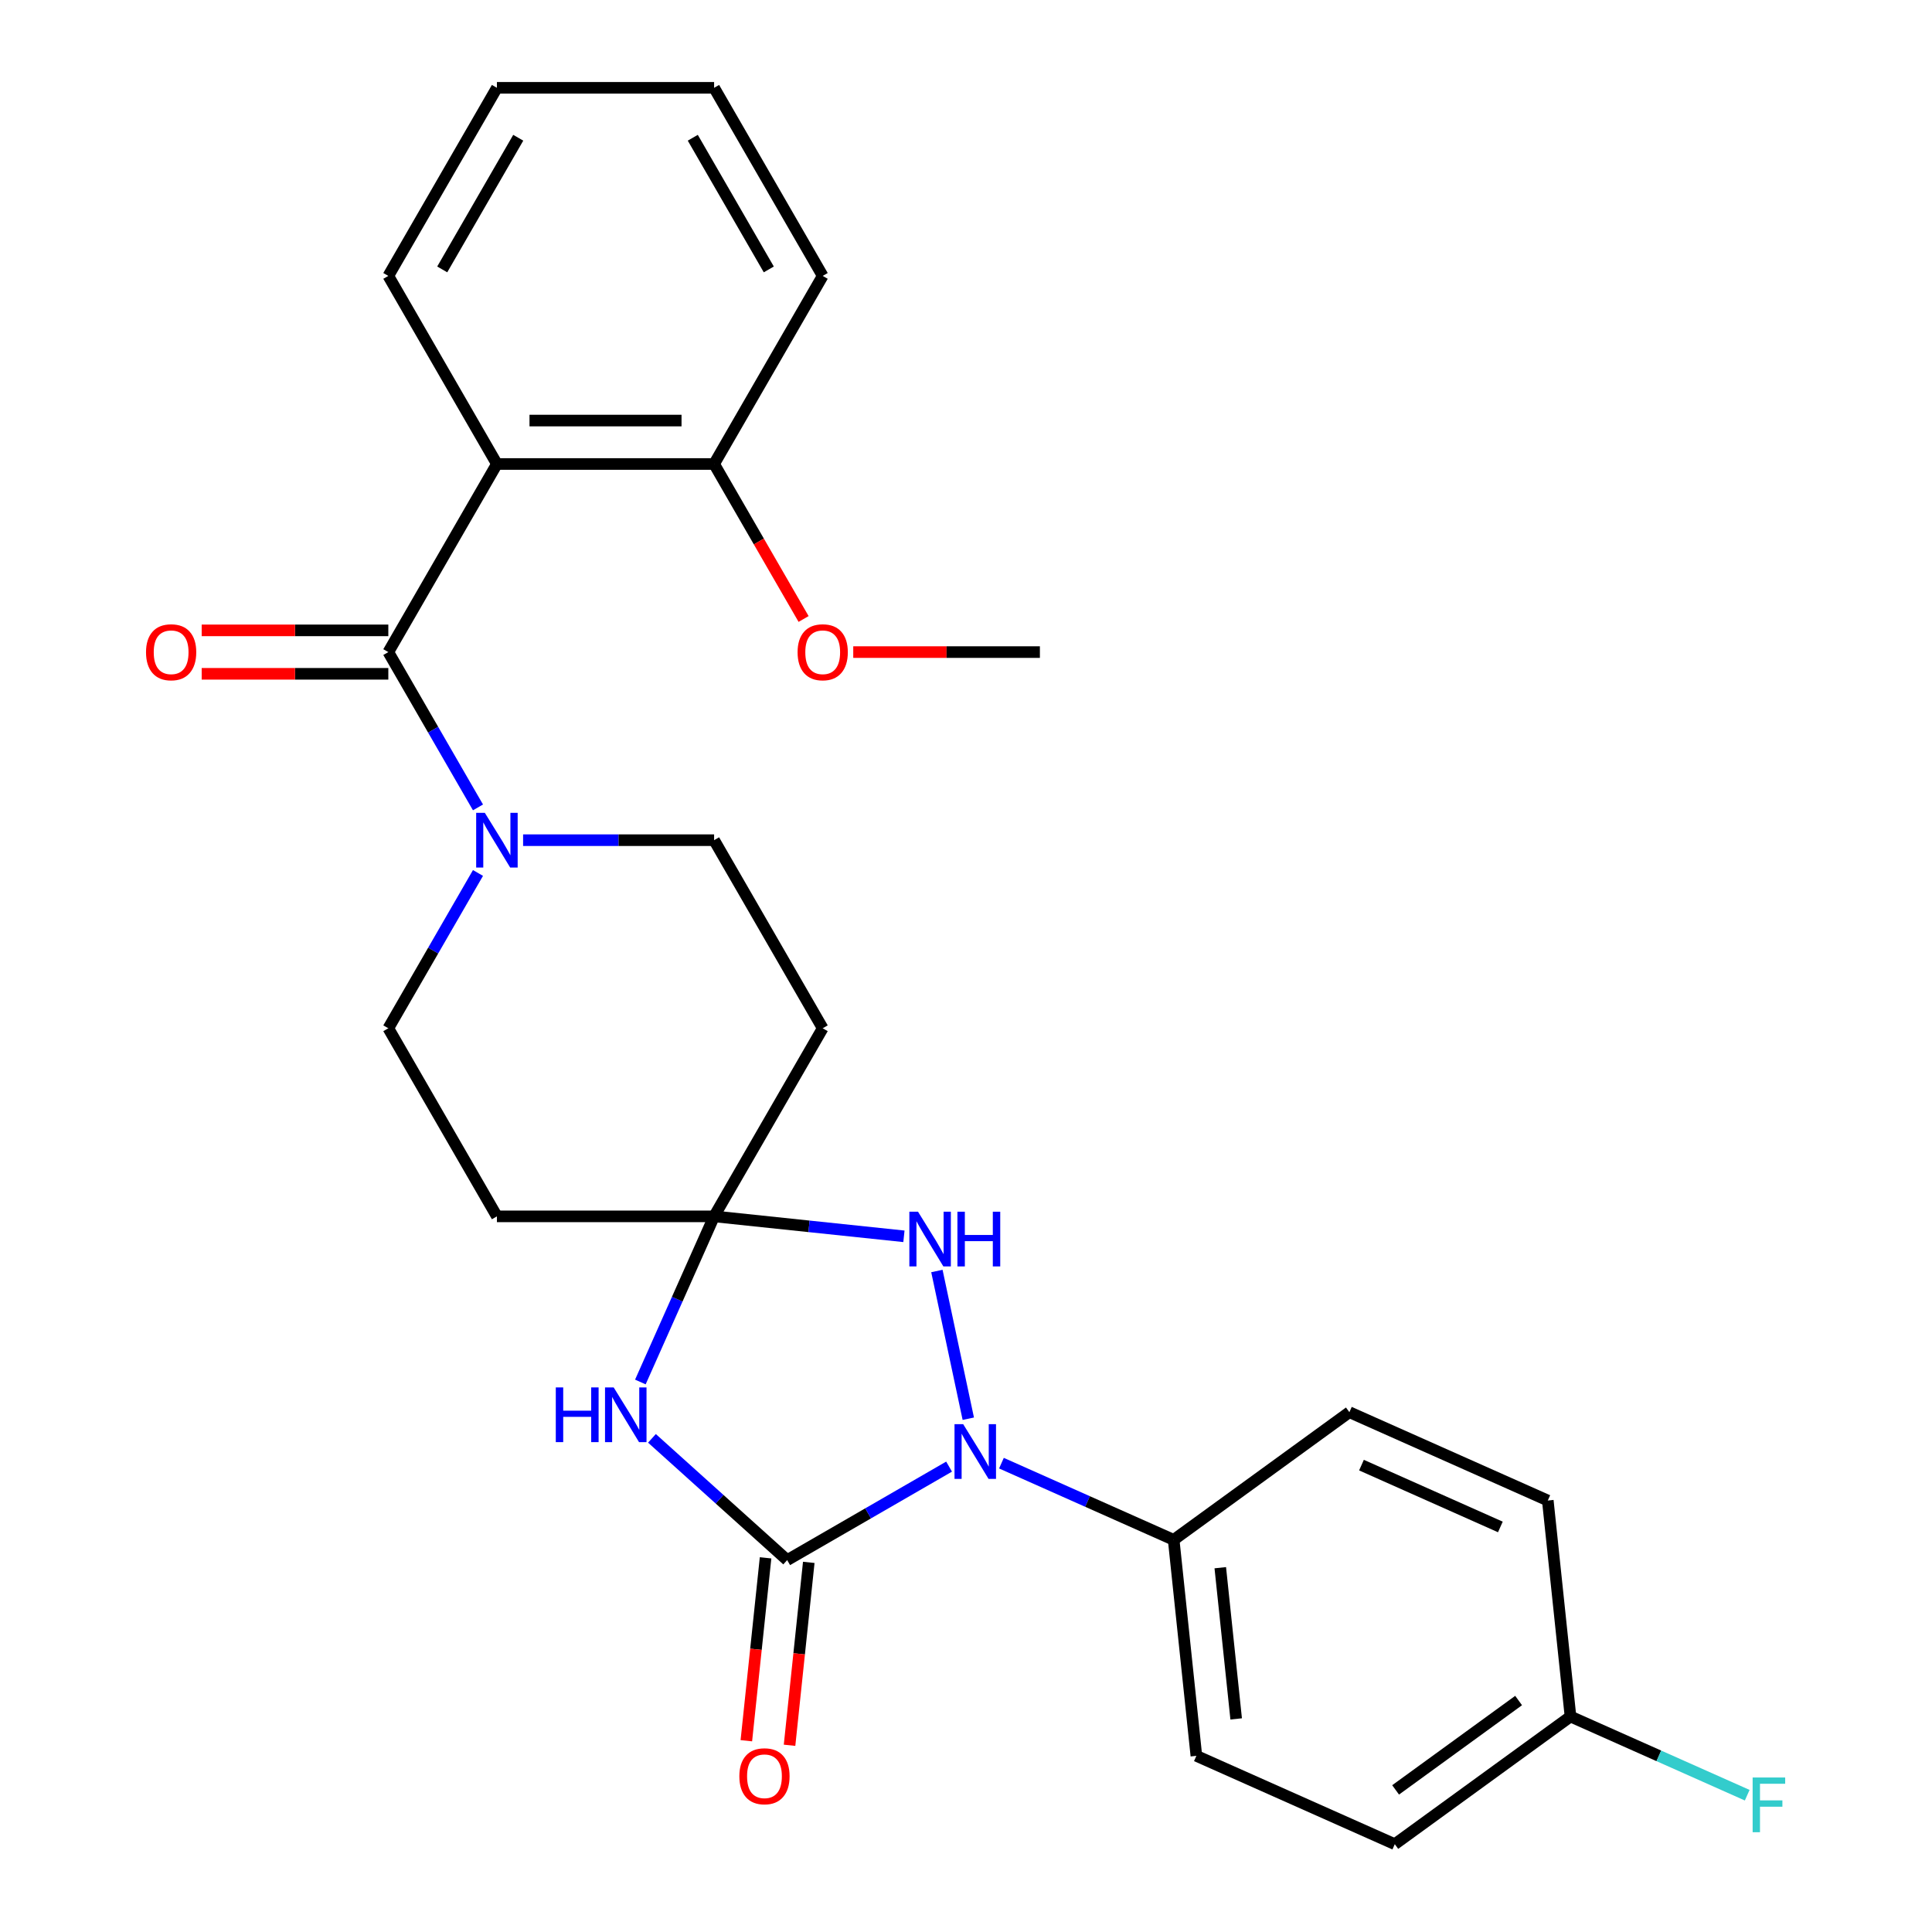 <?xml version='1.0' encoding='iso-8859-1'?>
<svg version='1.1' baseProfile='full'
              xmlns='http://www.w3.org/2000/svg'
                      xmlns:rdkit='http://www.rdkit.org/xml'
                      xmlns:xlink='http://www.w3.org/1999/xlink'
                  xml:space='preserve'
width='1000px' height='1000px' viewBox='0 0 1000 1000'>
<!-- END OF HEADER -->
<rect style='opacity:1.0;fill:#FFFFFF;stroke:none' width='1000' height='1000' x='0' y='0'> </rect>
<path class='bond-0' d='M 407.439,807.505 L 449.341,783.313' style='fill:none;fill-rule:evenodd;stroke:#000000;stroke-width:6px;stroke-linecap:butt;stroke-linejoin:miter;stroke-opacity:1' />
<path class='bond-0' d='M 449.341,783.313 L 491.244,759.121' style='fill:none;fill-rule:evenodd;stroke:#0000FF;stroke-width:6px;stroke-linecap:butt;stroke-linejoin:miter;stroke-opacity:1' />
<path class='bond-1' d='M 407.439,807.505 L 372.443,775.995' style='fill:none;fill-rule:evenodd;stroke:#000000;stroke-width:6px;stroke-linecap:butt;stroke-linejoin:miter;stroke-opacity:1' />
<path class='bond-1' d='M 372.443,775.995 L 337.447,744.485' style='fill:none;fill-rule:evenodd;stroke:#0000FF;stroke-width:6px;stroke-linecap:butt;stroke-linejoin:miter;stroke-opacity:1' />
<path class='bond-2' d='M 396.259,806.33 L 391.283,853.665' style='fill:none;fill-rule:evenodd;stroke:#000000;stroke-width:6px;stroke-linecap:butt;stroke-linejoin:miter;stroke-opacity:1' />
<path class='bond-2' d='M 391.283,853.665 L 386.308,901' style='fill:none;fill-rule:evenodd;stroke:#FF0000;stroke-width:6px;stroke-linecap:butt;stroke-linejoin:miter;stroke-opacity:1' />
<path class='bond-2' d='M 418.619,808.681 L 413.644,856.016' style='fill:none;fill-rule:evenodd;stroke:#000000;stroke-width:6px;stroke-linecap:butt;stroke-linejoin:miter;stroke-opacity:1' />
<path class='bond-2' d='M 413.644,856.016 L 408.668,903.351' style='fill:none;fill-rule:evenodd;stroke:#FF0000;stroke-width:6px;stroke-linecap:butt;stroke-linejoin:miter;stroke-opacity:1' />
<path class='bond-3' d='M 501.187,734.327 L 484.936,657.874' style='fill:none;fill-rule:evenodd;stroke:#0000FF;stroke-width:6px;stroke-linecap:butt;stroke-linejoin:miter;stroke-opacity:1' />
<path class='bond-4' d='M 518.344,757.33 L 562.918,777.176' style='fill:none;fill-rule:evenodd;stroke:#0000FF;stroke-width:6px;stroke-linecap:butt;stroke-linejoin:miter;stroke-opacity:1' />
<path class='bond-4' d='M 562.918,777.176 L 607.491,797.021' style='fill:none;fill-rule:evenodd;stroke:#000000;stroke-width:6px;stroke-linecap:butt;stroke-linejoin:miter;stroke-opacity:1' />
<path class='bond-5' d='M 331.453,715.314 L 350.537,672.45' style='fill:none;fill-rule:evenodd;stroke:#0000FF;stroke-width:6px;stroke-linecap:butt;stroke-linejoin:miter;stroke-opacity:1' />
<path class='bond-5' d='M 350.537,672.45 L 369.621,629.587' style='fill:none;fill-rule:evenodd;stroke:#000000;stroke-width:6px;stroke-linecap:butt;stroke-linejoin:miter;stroke-opacity:1' />
<path class='bond-6' d='M 369.621,629.587 L 425.829,532.231' style='fill:none;fill-rule:evenodd;stroke:#000000;stroke-width:6px;stroke-linecap:butt;stroke-linejoin:miter;stroke-opacity:1' />
<path class='bond-7' d='M 369.621,629.587 L 257.204,629.587' style='fill:none;fill-rule:evenodd;stroke:#000000;stroke-width:6px;stroke-linecap:butt;stroke-linejoin:miter;stroke-opacity:1' />
<path class='bond-8' d='M 369.621,629.587 L 418.746,634.75' style='fill:none;fill-rule:evenodd;stroke:#000000;stroke-width:6px;stroke-linecap:butt;stroke-linejoin:miter;stroke-opacity:1' />
<path class='bond-8' d='M 418.746,634.75 L 467.871,639.913' style='fill:none;fill-rule:evenodd;stroke:#0000FF;stroke-width:6px;stroke-linecap:butt;stroke-linejoin:miter;stroke-opacity:1' />
<path class='bond-9' d='M 200.996,337.521 L 224.201,377.713' style='fill:none;fill-rule:evenodd;stroke:#000000;stroke-width:6px;stroke-linecap:butt;stroke-linejoin:miter;stroke-opacity:1' />
<path class='bond-9' d='M 224.201,377.713 L 247.407,417.906' style='fill:none;fill-rule:evenodd;stroke:#0000FF;stroke-width:6px;stroke-linecap:butt;stroke-linejoin:miter;stroke-opacity:1' />
<path class='bond-10' d='M 200.996,337.521 L 257.204,240.165' style='fill:none;fill-rule:evenodd;stroke:#000000;stroke-width:6px;stroke-linecap:butt;stroke-linejoin:miter;stroke-opacity:1' />
<path class='bond-11' d='M 200.996,326.279 L 152.693,326.279' style='fill:none;fill-rule:evenodd;stroke:#000000;stroke-width:6px;stroke-linecap:butt;stroke-linejoin:miter;stroke-opacity:1' />
<path class='bond-11' d='M 152.693,326.279 L 104.39,326.279' style='fill:none;fill-rule:evenodd;stroke:#FF0000;stroke-width:6px;stroke-linecap:butt;stroke-linejoin:miter;stroke-opacity:1' />
<path class='bond-11' d='M 200.996,348.762 L 152.693,348.762' style='fill:none;fill-rule:evenodd;stroke:#000000;stroke-width:6px;stroke-linecap:butt;stroke-linejoin:miter;stroke-opacity:1' />
<path class='bond-11' d='M 152.693,348.762 L 104.39,348.762' style='fill:none;fill-rule:evenodd;stroke:#FF0000;stroke-width:6px;stroke-linecap:butt;stroke-linejoin:miter;stroke-opacity:1' />
<path class='bond-12' d='M 257.204,240.165 L 369.621,240.165' style='fill:none;fill-rule:evenodd;stroke:#000000;stroke-width:6px;stroke-linecap:butt;stroke-linejoin:miter;stroke-opacity:1' />
<path class='bond-12' d='M 274.067,217.682 L 352.758,217.682' style='fill:none;fill-rule:evenodd;stroke:#000000;stroke-width:6px;stroke-linecap:butt;stroke-linejoin:miter;stroke-opacity:1' />
<path class='bond-13' d='M 257.204,240.165 L 200.996,142.81' style='fill:none;fill-rule:evenodd;stroke:#000000;stroke-width:6px;stroke-linecap:butt;stroke-linejoin:miter;stroke-opacity:1' />
<path class='bond-14' d='M 247.407,451.846 L 224.201,492.039' style='fill:none;fill-rule:evenodd;stroke:#0000FF;stroke-width:6px;stroke-linecap:butt;stroke-linejoin:miter;stroke-opacity:1' />
<path class='bond-14' d='M 224.201,492.039 L 200.996,532.231' style='fill:none;fill-rule:evenodd;stroke:#000000;stroke-width:6px;stroke-linecap:butt;stroke-linejoin:miter;stroke-opacity:1' />
<path class='bond-15' d='M 270.755,434.876 L 320.188,434.876' style='fill:none;fill-rule:evenodd;stroke:#0000FF;stroke-width:6px;stroke-linecap:butt;stroke-linejoin:miter;stroke-opacity:1' />
<path class='bond-15' d='M 320.188,434.876 L 369.621,434.876' style='fill:none;fill-rule:evenodd;stroke:#000000;stroke-width:6px;stroke-linecap:butt;stroke-linejoin:miter;stroke-opacity:1' />
<path class='bond-16' d='M 425.829,532.231 L 369.621,434.876' style='fill:none;fill-rule:evenodd;stroke:#000000;stroke-width:6px;stroke-linecap:butt;stroke-linejoin:miter;stroke-opacity:1' />
<path class='bond-17' d='M 257.204,629.587 L 200.996,532.231' style='fill:none;fill-rule:evenodd;stroke:#000000;stroke-width:6px;stroke-linecap:butt;stroke-linejoin:miter;stroke-opacity:1' />
<path class='bond-18' d='M 607.491,797.021 L 619.242,908.822' style='fill:none;fill-rule:evenodd;stroke:#000000;stroke-width:6px;stroke-linecap:butt;stroke-linejoin:miter;stroke-opacity:1' />
<path class='bond-18' d='M 631.614,811.441 L 639.84,889.701' style='fill:none;fill-rule:evenodd;stroke:#000000;stroke-width:6px;stroke-linecap:butt;stroke-linejoin:miter;stroke-opacity:1' />
<path class='bond-19' d='M 607.491,797.021 L 698.438,730.944' style='fill:none;fill-rule:evenodd;stroke:#000000;stroke-width:6px;stroke-linecap:butt;stroke-linejoin:miter;stroke-opacity:1' />
<path class='bond-20' d='M 369.621,240.165 L 392.78,280.278' style='fill:none;fill-rule:evenodd;stroke:#000000;stroke-width:6px;stroke-linecap:butt;stroke-linejoin:miter;stroke-opacity:1' />
<path class='bond-20' d='M 392.78,280.278 L 415.939,320.39' style='fill:none;fill-rule:evenodd;stroke:#FF0000;stroke-width:6px;stroke-linecap:butt;stroke-linejoin:miter;stroke-opacity:1' />
<path class='bond-21' d='M 369.621,240.165 L 425.829,142.81' style='fill:none;fill-rule:evenodd;stroke:#000000;stroke-width:6px;stroke-linecap:butt;stroke-linejoin:miter;stroke-opacity:1' />
<path class='bond-22' d='M 619.242,908.822 L 721.939,954.545' style='fill:none;fill-rule:evenodd;stroke:#000000;stroke-width:6px;stroke-linecap:butt;stroke-linejoin:miter;stroke-opacity:1' />
<path class='bond-23' d='M 698.438,730.944 L 801.135,776.668' style='fill:none;fill-rule:evenodd;stroke:#000000;stroke-width:6px;stroke-linecap:butt;stroke-linejoin:miter;stroke-opacity:1' />
<path class='bond-23' d='M 704.698,758.343 L 776.586,790.349' style='fill:none;fill-rule:evenodd;stroke:#000000;stroke-width:6px;stroke-linecap:butt;stroke-linejoin:miter;stroke-opacity:1' />
<path class='bond-24' d='M 812.886,888.469 L 801.135,776.668' style='fill:none;fill-rule:evenodd;stroke:#000000;stroke-width:6px;stroke-linecap:butt;stroke-linejoin:miter;stroke-opacity:1' />
<path class='bond-25' d='M 812.886,888.469 L 858.62,908.831' style='fill:none;fill-rule:evenodd;stroke:#000000;stroke-width:6px;stroke-linecap:butt;stroke-linejoin:miter;stroke-opacity:1' />
<path class='bond-25' d='M 858.62,908.831 L 904.353,929.193' style='fill:none;fill-rule:evenodd;stroke:#33CCCC;stroke-width:6px;stroke-linecap:butt;stroke-linejoin:miter;stroke-opacity:1' />
<path class='bond-26' d='M 812.886,888.469 L 721.939,954.545' style='fill:none;fill-rule:evenodd;stroke:#000000;stroke-width:6px;stroke-linecap:butt;stroke-linejoin:miter;stroke-opacity:1' />
<path class='bond-26' d='M 786.029,880.191 L 722.366,926.445' style='fill:none;fill-rule:evenodd;stroke:#000000;stroke-width:6px;stroke-linecap:butt;stroke-linejoin:miter;stroke-opacity:1' />
<path class='bond-27' d='M 200.996,142.81 L 257.204,45.455' style='fill:none;fill-rule:evenodd;stroke:#000000;stroke-width:6px;stroke-linecap:butt;stroke-linejoin:miter;stroke-opacity:1' />
<path class='bond-27' d='M 228.899,139.448 L 268.244,71.299' style='fill:none;fill-rule:evenodd;stroke:#000000;stroke-width:6px;stroke-linecap:butt;stroke-linejoin:miter;stroke-opacity:1' />
<path class='bond-28' d='M 441.639,337.521 L 489.942,337.521' style='fill:none;fill-rule:evenodd;stroke:#FF0000;stroke-width:6px;stroke-linecap:butt;stroke-linejoin:miter;stroke-opacity:1' />
<path class='bond-28' d='M 489.942,337.521 L 538.245,337.521' style='fill:none;fill-rule:evenodd;stroke:#000000;stroke-width:6px;stroke-linecap:butt;stroke-linejoin:miter;stroke-opacity:1' />
<path class='bond-29' d='M 425.829,142.81 L 369.621,45.455' style='fill:none;fill-rule:evenodd;stroke:#000000;stroke-width:6px;stroke-linecap:butt;stroke-linejoin:miter;stroke-opacity:1' />
<path class='bond-29' d='M 397.927,139.448 L 358.581,71.299' style='fill:none;fill-rule:evenodd;stroke:#000000;stroke-width:6px;stroke-linecap:butt;stroke-linejoin:miter;stroke-opacity:1' />
<path class='bond-30' d='M 257.204,45.455 L 369.621,45.455' style='fill:none;fill-rule:evenodd;stroke:#000000;stroke-width:6px;stroke-linecap:butt;stroke-linejoin:miter;stroke-opacity:1' />
<path  class='atom-1' d='M 498.534 737.137
L 507.814 752.137
Q 508.734 753.617, 510.214 756.297
Q 511.694 758.977, 511.774 759.137
L 511.774 737.137
L 515.534 737.137
L 515.534 765.457
L 511.654 765.457
L 501.694 749.057
Q 500.534 747.137, 499.294 744.937
Q 498.094 742.737, 497.734 742.057
L 497.734 765.457
L 494.054 765.457
L 494.054 737.137
L 498.534 737.137
' fill='#0000FF'/>
<path  class='atom-2' d='M 287.677 718.124
L 291.517 718.124
L 291.517 730.164
L 305.997 730.164
L 305.997 718.124
L 309.837 718.124
L 309.837 746.444
L 305.997 746.444
L 305.997 733.364
L 291.517 733.364
L 291.517 746.444
L 287.677 746.444
L 287.677 718.124
' fill='#0000FF'/>
<path  class='atom-2' d='M 317.637 718.124
L 326.917 733.124
Q 327.837 734.604, 329.317 737.284
Q 330.797 739.964, 330.877 740.124
L 330.877 718.124
L 334.637 718.124
L 334.637 746.444
L 330.757 746.444
L 320.797 730.044
Q 319.637 728.124, 318.397 725.924
Q 317.197 723.724, 316.837 723.044
L 316.837 746.444
L 313.157 746.444
L 313.157 718.124
L 317.637 718.124
' fill='#0000FF'/>
<path  class='atom-5' d='M 475.161 627.178
L 484.441 642.178
Q 485.361 643.658, 486.841 646.338
Q 488.321 649.018, 488.401 649.178
L 488.401 627.178
L 492.161 627.178
L 492.161 655.498
L 488.281 655.498
L 478.321 639.098
Q 477.161 637.178, 475.921 634.978
Q 474.721 632.778, 474.361 632.098
L 474.361 655.498
L 470.681 655.498
L 470.681 627.178
L 475.161 627.178
' fill='#0000FF'/>
<path  class='atom-5' d='M 495.561 627.178
L 499.401 627.178
L 499.401 639.218
L 513.881 639.218
L 513.881 627.178
L 517.721 627.178
L 517.721 655.498
L 513.881 655.498
L 513.881 642.418
L 499.401 642.418
L 499.401 655.498
L 495.561 655.498
L 495.561 627.178
' fill='#0000FF'/>
<path  class='atom-7' d='M 250.944 420.716
L 260.224 435.716
Q 261.144 437.196, 262.624 439.876
Q 264.104 442.556, 264.184 442.716
L 264.184 420.716
L 267.944 420.716
L 267.944 449.036
L 264.064 449.036
L 254.104 432.636
Q 252.944 430.716, 251.704 428.516
Q 250.504 426.316, 250.144 425.636
L 250.144 449.036
L 246.464 449.036
L 246.464 420.716
L 250.944 420.716
' fill='#0000FF'/>
<path  class='atom-11' d='M 382.688 919.386
Q 382.688 912.586, 386.048 908.786
Q 389.408 904.986, 395.688 904.986
Q 401.968 904.986, 405.328 908.786
Q 408.688 912.586, 408.688 919.386
Q 408.688 926.266, 405.288 930.186
Q 401.888 934.066, 395.688 934.066
Q 389.448 934.066, 386.048 930.186
Q 382.688 926.306, 382.688 919.386
M 395.688 930.866
Q 400.008 930.866, 402.328 927.986
Q 404.688 925.066, 404.688 919.386
Q 404.688 913.826, 402.328 911.026
Q 400.008 908.186, 395.688 908.186
Q 391.368 908.186, 389.008 910.986
Q 386.688 913.786, 386.688 919.386
Q 386.688 925.106, 389.008 927.986
Q 391.368 930.866, 395.688 930.866
' fill='#FF0000'/>
<path  class='atom-15' d='M 75.58 337.601
Q 75.58 330.801, 78.94 327.001
Q 82.3 323.201, 88.58 323.201
Q 94.86 323.201, 98.22 327.001
Q 101.58 330.801, 101.58 337.601
Q 101.58 344.481, 98.18 348.401
Q 94.78 352.281, 88.58 352.281
Q 82.34 352.281, 78.94 348.401
Q 75.58 344.521, 75.58 337.601
M 88.58 349.081
Q 92.9 349.081, 95.22 346.201
Q 97.58 343.281, 97.58 337.601
Q 97.58 332.041, 95.22 329.241
Q 92.9 326.401, 88.58 326.401
Q 84.26 326.401, 81.9 329.201
Q 79.58 332.001, 79.58 337.601
Q 79.58 343.321, 81.9 346.201
Q 84.26 349.081, 88.58 349.081
' fill='#FF0000'/>
<path  class='atom-22' d='M 907.164 920.033
L 924.004 920.033
L 924.004 923.273
L 910.964 923.273
L 910.964 931.873
L 922.564 931.873
L 922.564 935.153
L 910.964 935.153
L 910.964 948.353
L 907.164 948.353
L 907.164 920.033
' fill='#33CCCC'/>
<path  class='atom-23' d='M 412.829 337.601
Q 412.829 330.801, 416.189 327.001
Q 419.549 323.201, 425.829 323.201
Q 432.109 323.201, 435.469 327.001
Q 438.829 330.801, 438.829 337.601
Q 438.829 344.481, 435.429 348.401
Q 432.029 352.281, 425.829 352.281
Q 419.589 352.281, 416.189 348.401
Q 412.829 344.521, 412.829 337.601
M 425.829 349.081
Q 430.149 349.081, 432.469 346.201
Q 434.829 343.281, 434.829 337.601
Q 434.829 332.041, 432.469 329.241
Q 430.149 326.401, 425.829 326.401
Q 421.509 326.401, 419.149 329.201
Q 416.829 332.001, 416.829 337.601
Q 416.829 343.321, 419.149 346.201
Q 421.509 349.081, 425.829 349.081
' fill='#FF0000'/>
</svg>
